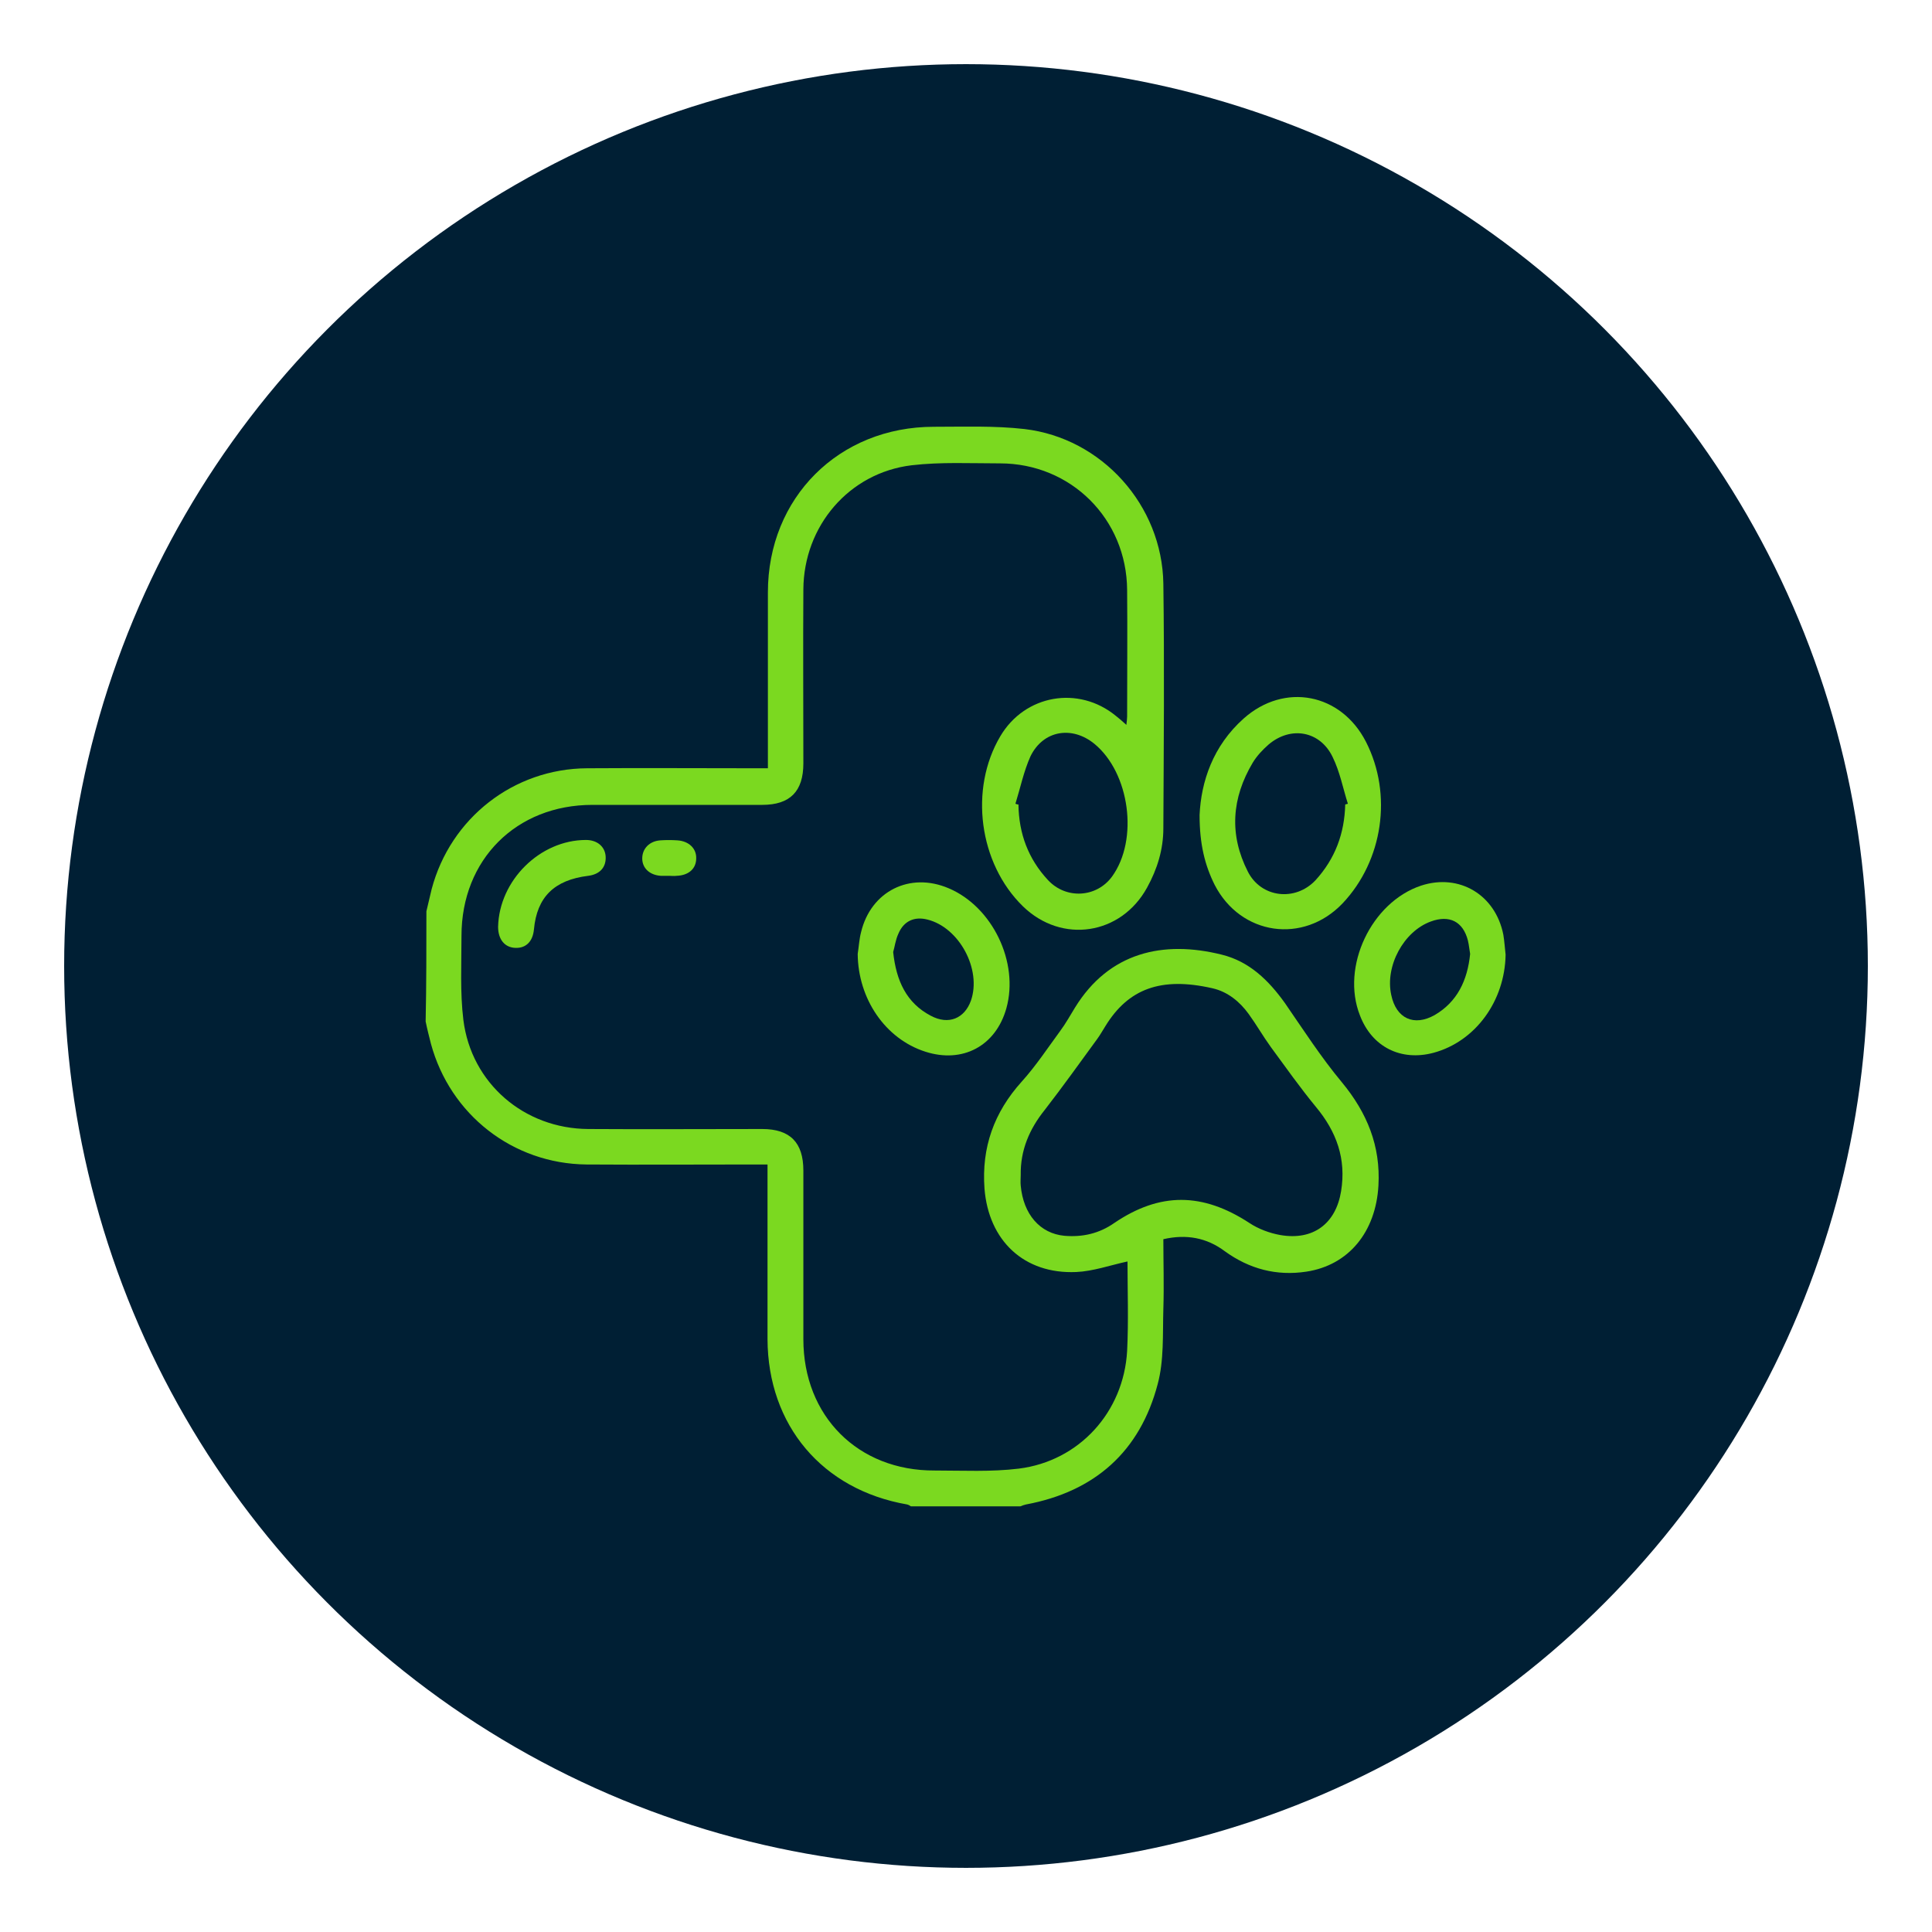 <?xml version="1.0" encoding="utf-8"?>
<!-- Generator: Adobe Illustrator 28.2.0, SVG Export Plug-In . SVG Version: 6.00 Build 0)  -->
<svg version="1.1" id="Capa_1" xmlns="http://www.w3.org/2000/svg" xmlns:xlink="http://www.w3.org/1999/xlink" x="0px" y="0px"
	 viewBox="0 0 512 512" style="enable-background:new 0 0 512 512;" xml:space="preserve">
<style type="text/css">
	.st0{fill:#001F34;}
	.st1{fill:#7BD920;}
</style>
<circle class="st0" cx="256" cy="256" r="239"/>
<g>
	<path class="st1" d="M113,241.5c0.5-2,0.9-3.9,1.4-5.9c5-18.8,21.7-31.9,41.2-32c14.8-0.1,29.6,0,44.4,0c1,0,2,0,3.5,0
		c0-1.1,0-2.1,0-3c0-14.5,0-29,0-43.6c0-25.1,18.8-43.9,44-43.9c8,0,16.1-0.3,24,0.6c20.5,2.4,36.5,20.2,36.8,41
		c0.3,21.6,0.1,43.2,0,64.8c0,5.6-1.6,10.8-4.3,15.7c-6.9,12.6-22.6,15-32.9,5c-11.7-11.4-14.3-31.1-6-45.1
		c6.5-11,20.7-13.5,30.6-5.4c0.9,0.7,1.7,1.4,2.8,2.4c0.1-0.9,0.2-1.6,0.2-2.2c0-11.2,0.1-22.3,0-33.5
		c-0.1-18.9-14.9-33.6-33.7-33.6c-7.8,0-15.7-0.4-23.4,0.5c-16.6,2-28.6,16.1-28.7,32.9c-0.1,15.4,0,30.7,0,46.1
		c0,7.4-3.5,11-10.9,11c-15,0-30,0-45,0c-20.2,0-34.7,14.5-34.7,34.7c0,7.4-0.4,15,0.5,22.3c2.1,16.8,16.1,28.8,33.1,28.9
		c15.4,0.1,30.7,0,46.1,0c7.4,0,10.9,3.6,10.9,11c0,14.9,0,29.8,0,44.7c0,20.4,14.5,34.9,34.8,34.8c7.4,0,15,0.4,22.3-0.5
		c16-2,27.8-15,28.7-31.2c0.4-8,0.1-16.1,0.1-23.7c-4.6,1-9.1,2.6-13.6,2.8c-13.8,0.6-23.2-8.3-24.3-22.1
		c-0.8-10.9,2.5-20.2,9.9-28.4c3.7-4.1,6.8-8.8,10.1-13.3c1.5-2,2.7-4.2,4-6.3c9-14.6,23.3-17.9,38.9-14c7.3,1.8,12.4,6.8,16.7,12.8
		c4.9,7.1,9.6,14.4,15.1,21c6.7,8.1,10.3,16.9,9.7,27.4c-0.7,12.3-7.9,21.1-19.1,22.8c-7.9,1.2-15.1-0.7-21.6-5.4
		c-4.8-3.6-10.2-4.6-16.3-3.2c0,6.2,0.2,12.3,0,18.5c-0.2,6.7,0.2,13.6-1.5,19.9c-4.7,17.9-16.7,28.5-34.9,31.9
		c-0.5,0.1-1,0.3-1.5,0.5c-9.7,0-19.4,0-29,0c-0.3-0.2-0.6-0.4-1-0.5c-22.5-3.9-36.9-21-37-43.8c0-14.3,0-28.7,0-43c0-1,0-2,0-3.3
		c-1.3,0-2.3,0-3.3,0c-14.9,0-29.8,0.1-44.7,0c-19.5-0.2-36.1-13.2-41.2-32c-0.5-2-1-3.9-1.4-5.9C113,260.9,113,251.2,113,241.5z
		 M270.5,311.4c0,0.9-0.1,1.9,0,2.8c0.7,7.6,5.1,12.7,11.6,13.3c4.8,0.4,9.2-0.6,13.2-3.4c12.1-8.2,23.4-8.1,35.8,0
		c2.4,1.6,5.4,2.7,8.2,3.2c8.7,1.5,14.7-3,16.1-11.6c1.4-8.6-1.2-15.8-6.7-22.4c-4.2-5.1-8-10.5-11.9-15.8c-2.1-2.9-3.8-5.9-5.9-8.8
		c-2.4-3.3-5.6-5.9-9.6-6.8c-13.6-3.1-22.3,0.1-28.4,10.1c-0.7,1.1-1.3,2.2-2.1,3.3c-4.6,6.3-9.1,12.6-13.9,18.8
		C272.8,299.2,270.4,304.8,270.5,311.4z M269.1,213c0.3,0.1,0.5,0.2,0.8,0.2c0.1,7.7,2.6,14.4,7.8,20c4.8,5.2,12.9,4.7,17-0.9
		c7.1-9.8,4.7-27.5-4.7-35.2c-5.9-4.8-13.5-3.6-16.9,3.3C271.3,204.4,270.4,208.8,269.1,213z"/>
	<path class="st1" d="M317.9,216c0.4-8.8,3.5-18.3,11.7-25.6c10.8-9.6,25.8-6.7,32.4,6.2c7.1,13.9,4.5,31.5-6.2,42.8
		c-10.4,10.9-27,8.5-33.9-4.9C319.3,229.3,317.9,223.7,317.9,216z M356.5,213.2c0.2-0.1,0.5-0.1,0.7-0.2c-1.3-4.1-2.1-8.4-4-12.3
		c-3.3-7-11.1-8.4-17-3.4c-1.6,1.4-3.1,3-4.2,4.8c-5.6,9.4-6.3,19.1-1.3,28.9c3.5,6.9,12.5,8,17.9,2.3
		C353.9,227.5,356.3,220.8,356.5,213.2z"/>
	<path class="st1" d="M399,253c-0.2,12.3-8,23-19.1,26c-8.6,2.3-16.3-1.5-19.5-9.9c-5.1-12.9,3-30,16.2-34.4
		c10.1-3.3,19.7,2.4,21.8,13C398.7,249.5,398.8,251.3,399,253z M389.6,252.8c-0.2-1.1-0.3-2.4-0.6-3.6c-1.3-5-4.9-6.8-9.8-5
		c-7.2,2.6-12.2,11.8-10.5,19.5c1.3,6.2,6,8.4,11.5,5.3C386.2,265.5,388.9,259.8,389.6,252.8z"/>
	<path class="st1" d="M227.3,252.8c0.3-1.9,0.4-3.9,0.9-5.8c2.6-10.8,12.9-16,23.2-11.6c11.6,4.9,18.7,19.6,15.3,31.8
		c-2.8,10-11.6,14.7-21.5,11.5C234.6,275.3,227.4,264.7,227.3,252.8z M236.7,252.3c0.8,7.6,3.5,13.5,10,16.9c4.7,2.5,8.9,0.7,10.6-4
		c2.9-8.3-3.1-19.4-11.5-21.5c-3.5-0.9-6.3,0.4-7.7,3.7C237.3,249.1,237.1,251,236.7,252.3z"/>
	<path class="st1" d="M132,245.6c0.3-12.3,11.1-23,23.3-23c2.9,0,5,1.7,5.2,4.3c0.2,2.9-1.5,4.8-4.6,5.2c-9,1.1-13.6,5.6-14.4,14.2
		c-0.3,3.2-2.1,5-4.9,4.9C133.7,251.1,132,248.9,132,245.6z"/>
	<path class="st1" d="M177.3,232.1c-0.7,0-1.5,0-2.2,0c-2.9-0.2-4.9-2-4.9-4.6c0-2.6,1.9-4.6,4.8-4.8c1.5-0.1,3-0.1,4.5,0
		c3.1,0.2,5.1,2.2,5,4.8c0,2.7-2,4.5-5.2,4.6C178.6,232.2,178,232.1,177.3,232.1C177.3,232.1,177.3,232.1,177.3,232.1z"/>
</g>
</svg>
